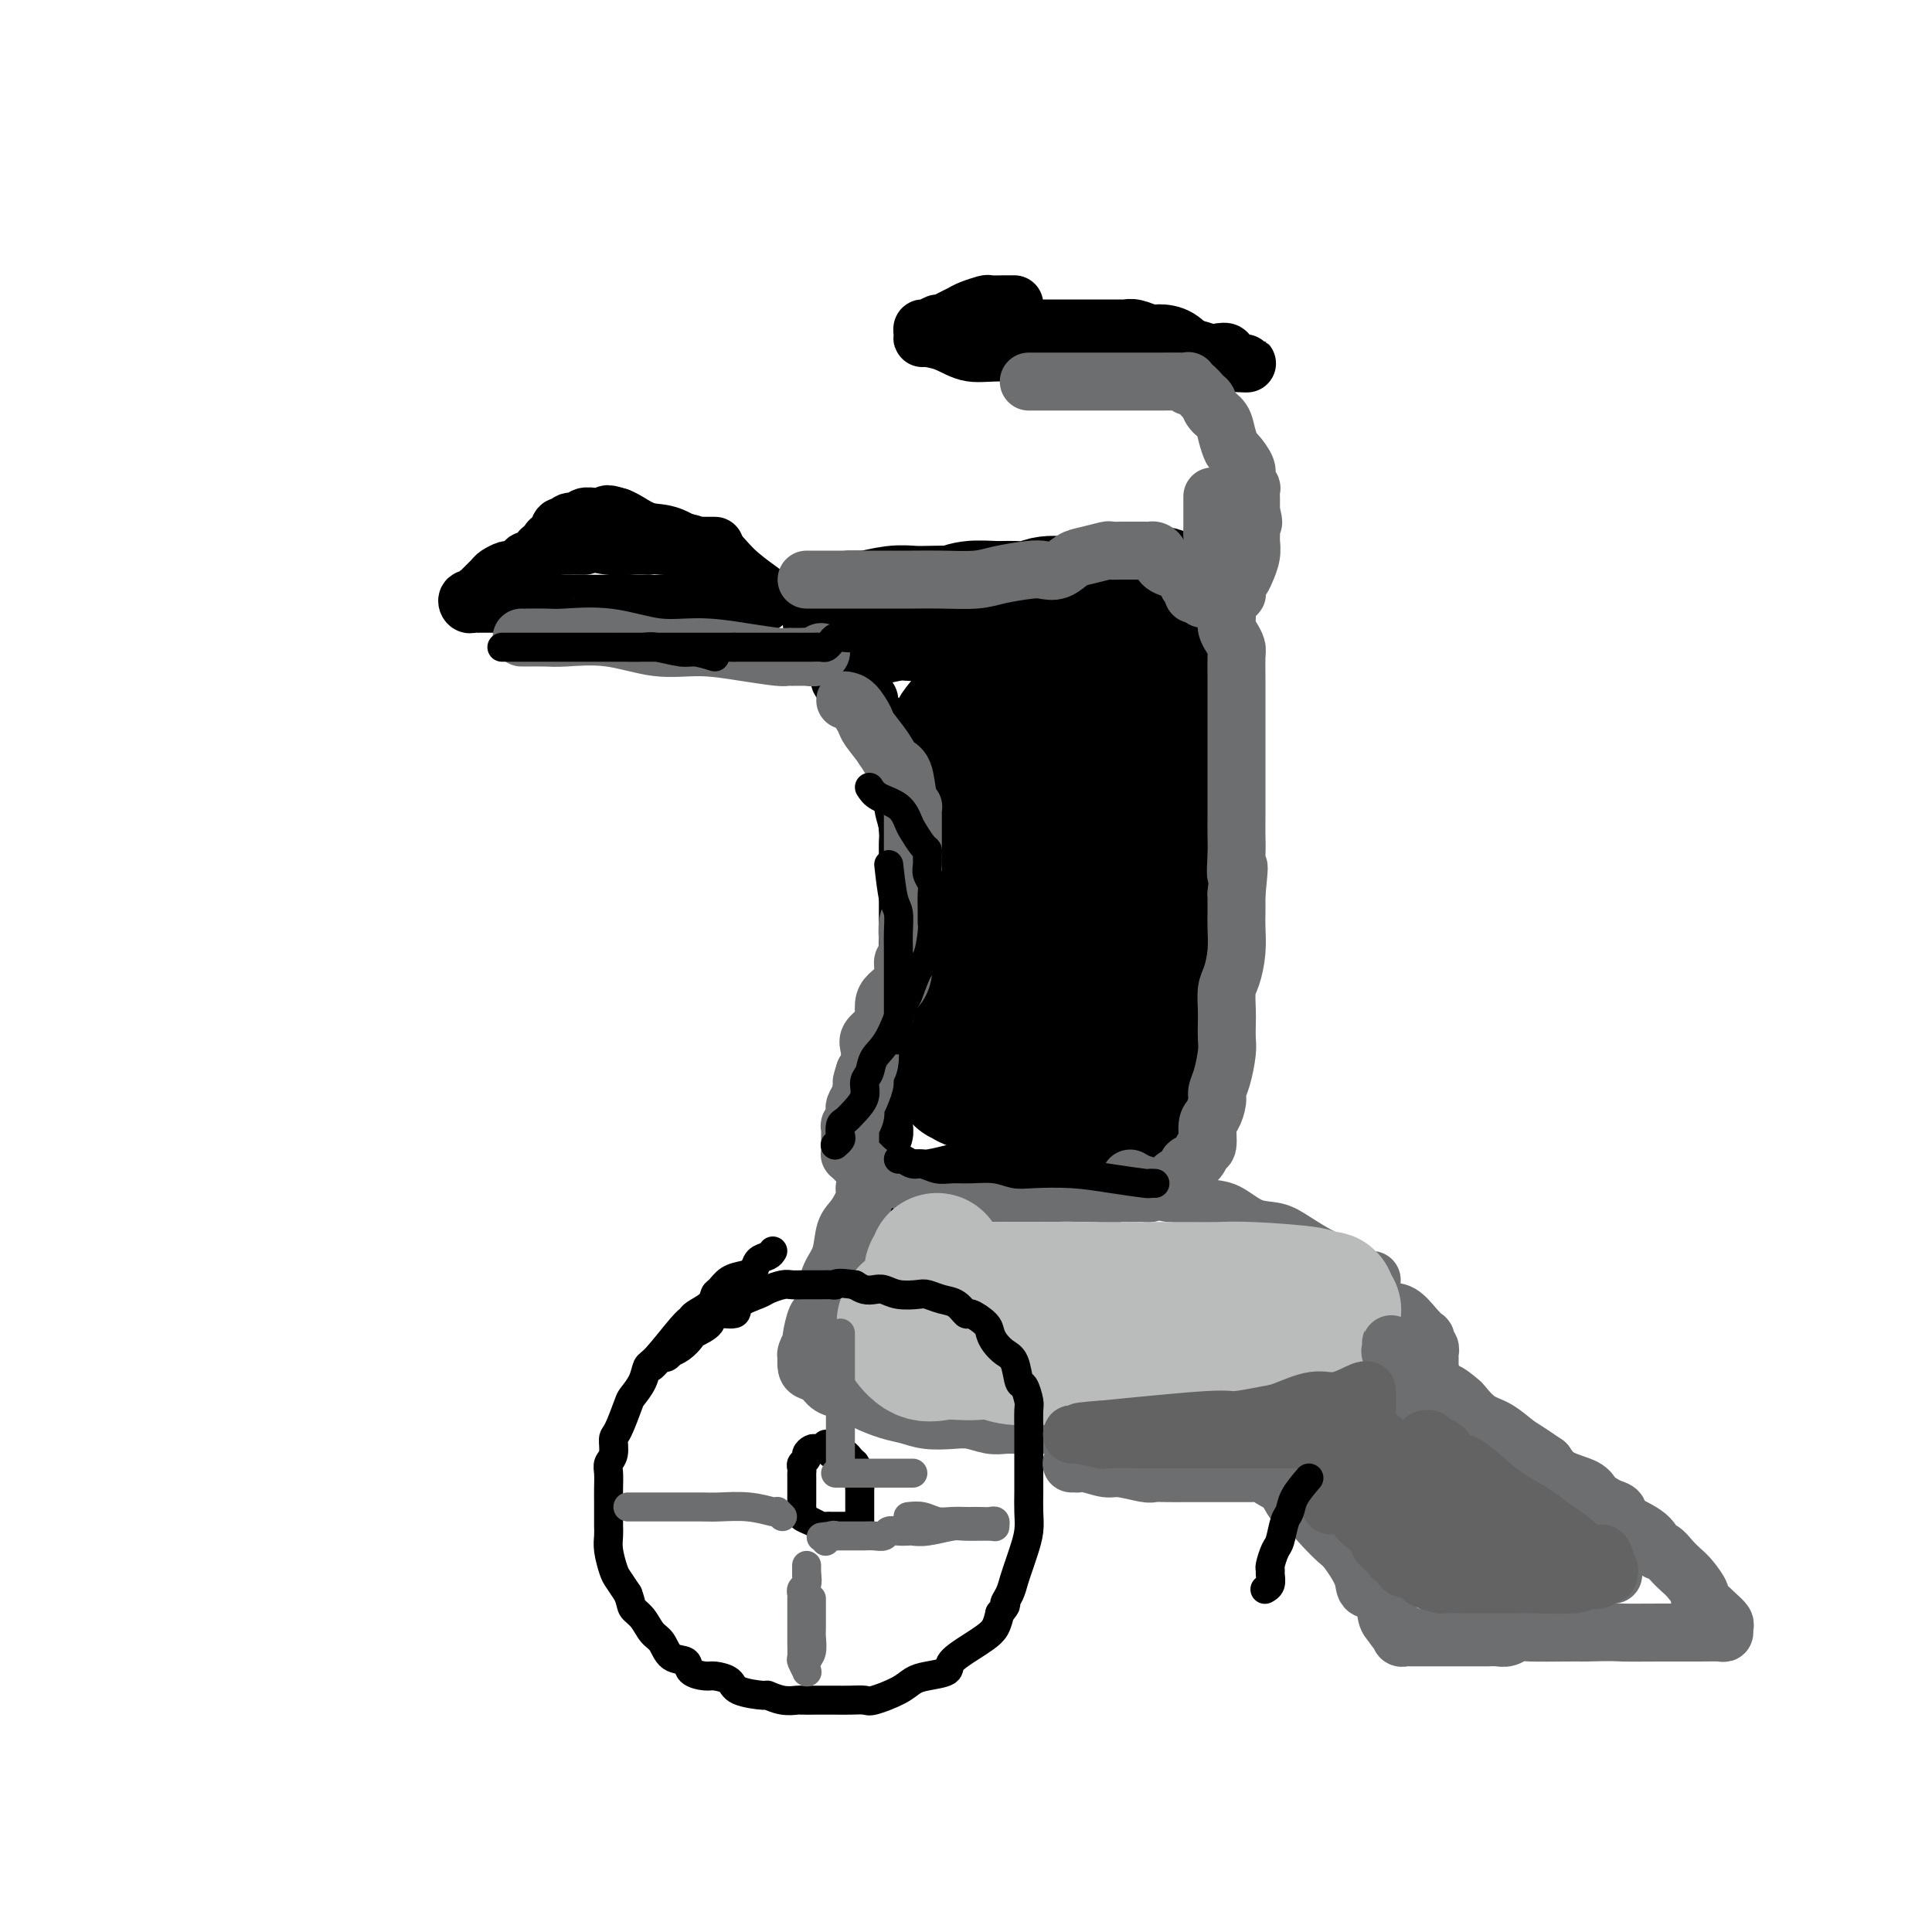 <svg viewBox='0 0 400 400' version='1.1' xmlns='http://www.w3.org/2000/svg' xmlns:xlink='http://www.w3.org/1999/xlink'><g fill='none' stroke='#000000' stroke-width='12' stroke-linecap='round' stroke-linejoin='round'><path d='M121,113c-1.527,-0.008 -3.054,-0.016 -4,0c-0.946,0.016 -1.309,0.055 -2,0c-0.691,-0.055 -1.708,-0.203 -2,0c-0.292,0.203 0.143,0.758 0,1c-0.143,0.242 -0.863,0.173 -1,0c-0.137,-0.173 0.310,-0.449 0,0c-0.310,0.449 -1.377,1.622 -2,2c-0.623,0.378 -0.801,-0.039 -1,0c-0.199,0.039 -0.420,0.534 -1,1c-0.580,0.466 -1.521,0.902 -2,1c-0.479,0.098 -0.496,-0.141 -1,0c-0.504,0.141 -1.495,0.664 -2,1c-0.505,0.336 -0.526,0.486 -1,1c-0.474,0.514 -1.402,1.390 -2,2c-0.598,0.610 -0.865,0.952 -1,1c-0.135,0.048 -0.139,-0.197 0,0c0.139,0.197 0.419,0.837 0,1c-0.419,0.163 -1.539,-0.153 -2,0c-0.461,0.153 -0.265,0.773 0,1c0.265,0.227 0.598,0.061 1,0c0.402,-0.061 0.873,-0.016 1,0c0.127,0.016 -0.090,0.004 0,0c0.090,-0.004 0.486,-0.001 2,0c1.514,0.001 4.147,0.000 6,0c1.853,-0.000 2.927,-0.000 4,0'/><path d='M111,125c2.524,0.155 1.833,0.041 2,0c0.167,-0.041 1.192,-0.011 2,0c0.808,0.011 1.398,0.003 2,0c0.602,-0.003 1.214,-0.001 2,0c0.786,0.001 1.744,0.000 3,0c1.256,-0.000 2.808,-0.000 4,0c1.192,0.000 2.024,0.000 4,0c1.976,-0.000 5.097,-0.000 7,0c1.903,0.000 2.587,0.000 4,0c1.413,-0.000 3.555,-0.000 5,0c1.445,0.000 2.195,0.001 3,0c0.805,-0.001 1.666,-0.003 3,0c1.334,0.003 3.142,0.011 4,0c0.858,-0.011 0.766,-0.042 1,0c0.234,0.042 0.794,0.158 1,0c0.206,-0.158 0.060,-0.590 0,-1c-0.060,-0.410 -0.033,-0.797 0,-1c0.033,-0.203 0.071,-0.223 -1,-1c-1.071,-0.777 -3.251,-2.312 -5,-4c-1.749,-1.688 -3.067,-3.531 -4,-4c-0.933,-0.469 -1.482,0.435 -3,0c-1.518,-0.435 -4.005,-2.209 -6,-3c-1.995,-0.791 -3.499,-0.597 -5,-1c-1.501,-0.403 -3.000,-1.401 -4,-2c-1.000,-0.599 -1.500,-0.800 -2,-1'/><path d='M128,107c-3.434,-1.082 -2.018,-0.286 -2,0c0.018,0.286 -1.361,0.061 -2,0c-0.639,-0.061 -0.538,0.040 -1,0c-0.462,-0.040 -1.486,-0.222 -2,0c-0.514,0.222 -0.518,0.848 -1,1c-0.482,0.152 -1.444,-0.169 -2,0c-0.556,0.169 -0.707,0.830 -1,1c-0.293,0.170 -0.726,-0.150 -1,0c-0.274,0.150 -0.387,0.772 0,1c0.387,0.228 1.274,0.064 2,0c0.726,-0.064 1.290,-0.027 2,0c0.710,0.027 1.566,0.046 2,0c0.434,-0.046 0.448,-0.156 2,0c1.552,0.156 4.643,0.578 6,1c1.357,0.422 0.981,0.844 2,1c1.019,0.156 3.434,0.044 5,0c1.566,-0.044 2.283,-0.022 3,0'/><path d='M140,112c4.421,0.536 3.474,0.876 3,1c-0.474,0.124 -0.476,0.033 0,0c0.476,-0.033 1.428,-0.009 2,0c0.572,0.009 0.762,0.002 1,0c0.238,-0.002 0.523,0.000 1,0c0.477,-0.000 1.145,-0.004 1,0c-0.145,0.004 -1.102,0.015 -2,0c-0.898,-0.015 -1.737,-0.057 -3,0c-1.263,0.057 -2.949,0.211 -6,0c-3.051,-0.211 -7.467,-0.789 -11,-1c-3.533,-0.211 -6.182,-0.057 -8,0c-1.818,0.057 -2.805,0.016 -3,0c-0.195,-0.016 0.403,-0.008 1,0'/><path d='M116,112c-4.594,-0.138 -1.080,0.015 1,0c2.080,-0.015 2.726,-0.200 4,0c1.274,0.200 3.177,0.786 5,1c1.823,0.214 3.568,0.058 5,0c1.432,-0.058 2.552,-0.016 3,0c0.448,0.016 0.224,0.008 0,0'/><path d='M210,63c-0.515,-0.006 -1.030,-0.013 -2,0c-0.970,0.013 -2.395,0.045 -3,0c-0.605,-0.045 -0.390,-0.166 -1,0c-0.610,0.166 -2.046,0.618 -3,1c-0.954,0.382 -1.425,0.695 -2,1c-0.575,0.305 -1.254,0.603 -2,1c-0.746,0.397 -1.559,0.894 -2,1c-0.441,0.106 -0.510,-0.178 -1,0c-0.490,0.178 -1.399,0.818 -2,1c-0.601,0.182 -0.892,-0.095 -1,0c-0.108,0.095 -0.032,0.563 0,1c0.032,0.437 0.019,0.843 0,1c-0.019,0.157 -0.043,0.065 0,0c0.043,-0.065 0.155,-0.105 1,0c0.845,0.105 2.424,0.353 4,1c1.576,0.647 3.149,1.694 5,2c1.851,0.306 3.980,-0.128 7,0c3.020,0.128 6.931,0.819 10,1c3.069,0.181 5.298,-0.148 8,0c2.702,0.148 5.879,0.772 8,1c2.121,0.228 3.186,0.061 4,0c0.814,-0.061 1.376,-0.016 2,0c0.624,0.016 1.311,0.004 2,0c0.689,-0.004 1.379,-0.001 2,0c0.621,0.001 1.172,0.000 2,0c0.828,-0.000 1.933,-0.000 3,0c1.067,0.000 2.095,0.000 3,0c0.905,-0.000 1.687,-0.000 2,0c0.313,0.000 0.156,0.000 0,0'/><path d='M254,75c8.198,0.374 2.192,0.310 0,0c-2.192,-0.310 -0.571,-0.865 0,-1c0.571,-0.135 0.093,0.150 0,0c-0.093,-0.150 0.200,-0.734 0,-1c-0.200,-0.266 -0.892,-0.214 -2,0c-1.108,0.214 -2.632,0.589 -4,0c-1.368,-0.589 -2.580,-2.144 -4,-3c-1.420,-0.856 -3.049,-1.014 -4,-1c-0.951,0.014 -1.224,0.200 -2,0c-0.776,-0.200 -2.053,-0.786 -3,-1c-0.947,-0.214 -1.563,-0.057 -2,0c-0.437,0.057 -0.696,0.015 -1,0c-0.304,-0.015 -0.653,-0.004 -1,0c-0.347,0.004 -0.694,0.001 -1,0c-0.306,-0.001 -0.573,-0.000 -2,0c-1.427,0.000 -4.014,0.000 -5,0c-0.986,-0.000 -0.372,-0.000 -1,0c-0.628,0.000 -2.497,0.000 -4,0c-1.503,-0.000 -2.641,-0.000 -4,0c-1.359,0.000 -2.939,0.000 -4,0c-1.061,-0.000 -1.604,-0.000 -2,0c-0.396,0.000 -0.645,0.000 -1,0c-0.355,-0.000 -0.816,-0.000 -1,0c-0.184,0.000 -0.092,0.000 0,0'/><path d='M206,68c-3.892,0.013 0.877,0.045 3,0c2.123,-0.045 1.598,-0.166 2,0c0.402,0.166 1.730,0.618 4,1c2.270,0.382 5.481,0.695 8,1c2.519,0.305 4.346,0.604 7,1c2.654,0.396 6.137,0.891 9,1c2.863,0.109 5.108,-0.167 7,0c1.892,0.167 3.433,0.776 4,1c0.567,0.224 0.162,0.064 0,0c-0.162,-0.064 -0.081,-0.032 0,0'/><path d='M172,134c-0.170,0.667 -0.339,1.334 0,2c0.339,0.666 1.187,1.330 2,2c0.813,0.670 1.590,1.345 2,2c0.410,0.655 0.453,1.289 1,2c0.547,0.711 1.597,1.499 2,2c0.403,0.501 0.158,0.714 0,1c-0.158,0.286 -0.231,0.644 0,1c0.231,0.356 0.765,0.711 1,1c0.235,0.289 0.172,0.511 0,1c-0.172,0.489 -0.452,1.245 0,2c0.452,0.755 1.638,1.509 2,2c0.362,0.491 -0.099,0.719 0,1c0.099,0.281 0.757,0.614 1,1c0.243,0.386 0.069,0.825 0,1c-0.069,0.175 -0.035,0.088 0,0'/><path d='M174,140c-0.172,0.333 -0.343,0.665 0,1c0.343,0.335 1.201,0.671 2,1c0.799,0.329 1.538,0.651 2,1c0.462,0.349 0.648,0.724 1,1c0.352,0.276 0.869,0.454 1,1c0.131,0.546 -0.124,1.460 0,2c0.124,0.540 0.629,0.708 1,1c0.371,0.292 0.610,0.710 1,1c0.390,0.290 0.932,0.451 1,1c0.068,0.549 -0.337,1.486 0,3c0.337,1.514 1.414,3.606 2,5c0.586,1.394 0.679,2.092 1,3c0.321,0.908 0.871,2.028 1,3c0.129,0.972 -0.162,1.796 0,3c0.162,1.204 0.775,2.790 1,4c0.225,1.210 0.060,2.046 0,3c-0.060,0.954 -0.016,2.026 0,3c0.016,0.974 0.004,1.848 0,3c-0.004,1.152 -0.001,2.581 0,4c0.001,1.419 0.000,2.828 0,4c-0.000,1.172 -0.000,2.109 0,3c0.000,0.891 0.000,1.738 0,3c-0.000,1.262 0.000,2.939 0,4c-0.000,1.061 -0.000,1.505 0,2c0.000,0.495 0.001,1.043 0,2c-0.001,0.957 -0.004,2.325 0,3c0.004,0.675 0.015,0.656 0,1c-0.015,0.344 -0.056,1.051 0,2c0.056,0.949 0.207,2.140 0,3c-0.207,0.860 -0.774,1.389 -1,2c-0.226,0.611 -0.113,1.306 0,2'/><path d='M187,215c-0.486,8.513 -1.699,4.294 -2,3c-0.301,-1.294 0.312,0.335 0,2c-0.312,1.665 -1.548,3.366 -2,4c-0.452,0.634 -0.120,0.200 0,1c0.120,0.800 0.028,2.834 0,4c-0.028,1.166 0.007,1.463 0,2c-0.007,0.537 -0.055,1.312 0,2c0.055,0.688 0.212,1.288 0,2c-0.212,0.712 -0.793,1.535 -1,2c-0.207,0.465 -0.042,0.573 0,1c0.042,0.427 -0.041,1.175 0,2c0.041,0.825 0.206,1.727 0,2c-0.206,0.273 -0.783,-0.085 -1,0c-0.217,0.085 -0.073,0.612 0,1c0.073,0.388 0.074,0.636 0,1c-0.074,0.364 -0.223,0.844 0,1c0.223,0.156 0.817,-0.014 1,0c0.183,0.014 -0.044,0.210 1,0c1.044,-0.210 3.360,-0.827 5,-1c1.640,-0.173 2.605,0.098 4,0c1.395,-0.098 3.222,-0.565 5,-1c1.778,-0.435 3.508,-0.839 5,-1c1.492,-0.161 2.746,-0.081 4,0'/><path d='M206,242c4.824,-0.382 4.385,-0.838 5,-1c0.615,-0.162 2.285,-0.029 3,0c0.715,0.029 0.477,-0.045 1,0c0.523,0.045 1.809,0.208 3,0c1.191,-0.208 2.287,-0.788 3,-1c0.713,-0.212 1.045,-0.056 1,0c-0.045,0.056 -0.465,0.011 0,0c0.465,-0.011 1.814,0.011 3,0c1.186,-0.011 2.209,-0.056 3,0c0.791,0.056 1.351,0.211 2,0c0.649,-0.211 1.389,-0.789 2,-1c0.611,-0.211 1.095,-0.057 2,0c0.905,0.057 2.233,0.016 3,0c0.767,-0.016 0.975,-0.008 1,0c0.025,0.008 -0.133,0.014 0,0c0.133,-0.014 0.557,-0.048 1,0c0.443,0.048 0.906,0.179 1,0c0.094,-0.179 -0.181,-0.669 0,-1c0.181,-0.331 0.818,-0.502 1,-1c0.182,-0.498 -0.091,-1.321 0,-2c0.091,-0.679 0.546,-1.213 1,-2c0.454,-0.787 0.906,-1.827 1,-2c0.094,-0.173 -0.171,0.521 0,0c0.171,-0.521 0.777,-2.256 1,-3c0.223,-0.744 0.064,-0.498 0,-1c-0.064,-0.502 -0.032,-1.751 0,-3'/><path d='M244,224c0.166,-2.502 -1.420,-1.258 -2,-1c-0.580,0.258 -0.155,-0.469 0,-1c0.155,-0.531 0.042,-0.867 0,-2c-0.042,-1.133 -0.011,-3.062 0,-4c0.011,-0.938 0.003,-0.884 0,-1c-0.003,-0.116 -0.001,-0.401 0,-1c0.001,-0.599 0.001,-1.513 0,-2c-0.001,-0.487 -0.001,-0.549 0,-1c0.001,-0.451 0.004,-1.292 0,-2c-0.004,-0.708 -0.015,-1.284 0,-2c0.015,-0.716 0.057,-1.572 0,-2c-0.057,-0.428 -0.211,-0.429 0,-1c0.211,-0.571 0.788,-1.711 1,-2c0.212,-0.289 0.060,0.274 0,0c-0.060,-0.274 -0.026,-1.387 0,-2c0.026,-0.613 0.046,-0.728 0,-1c-0.046,-0.272 -0.157,-0.702 0,-1c0.157,-0.298 0.582,-0.466 1,-1c0.418,-0.534 0.830,-1.435 1,-2c0.170,-0.565 0.098,-0.796 0,-1c-0.098,-0.204 -0.222,-0.382 0,-1c0.222,-0.618 0.791,-1.677 1,-2c0.209,-0.323 0.060,0.092 0,0c-0.060,-0.092 -0.030,-0.689 0,-1c0.030,-0.311 0.061,-0.336 0,-1c-0.061,-0.664 -0.212,-1.968 0,-3c0.212,-1.032 0.789,-1.792 1,-2c0.211,-0.208 0.057,0.136 0,0c-0.057,-0.136 -0.016,-0.753 0,-1c0.016,-0.247 0.008,-0.123 0,0'/></g>
<g fill='none' stroke='#000000' stroke-width='28' stroke-linecap='round' stroke-linejoin='round'><path d='M176,128c0.733,-0.002 1.466,-0.004 2,0c0.534,0.004 0.869,0.015 1,0c0.131,-0.015 0.056,-0.057 0,0c-0.056,0.057 -0.095,0.211 1,0c1.095,-0.211 3.325,-0.788 5,-1c1.675,-0.212 2.796,-0.061 4,0c1.204,0.061 2.492,0.030 4,0c1.508,-0.030 3.235,-0.061 4,0c0.765,0.061 0.568,0.214 1,0c0.432,-0.214 1.492,-0.793 3,-1c1.508,-0.207 3.464,-0.041 5,0c1.536,0.041 2.653,-0.044 4,0c1.347,0.044 2.923,0.218 4,0c1.077,-0.218 1.656,-0.829 3,-1c1.344,-0.171 3.453,0.098 5,0c1.547,-0.098 2.533,-0.562 4,-1c1.467,-0.438 3.415,-0.850 5,-1c1.585,-0.150 2.807,-0.038 4,0c1.193,0.038 2.358,0.003 3,0c0.642,-0.003 0.760,0.027 1,0c0.240,-0.027 0.600,-0.112 1,0c0.400,0.112 0.839,0.422 1,1c0.161,0.578 0.043,1.425 0,2c-0.043,0.575 -0.012,0.879 0,2c0.012,1.121 0.006,3.061 0,5'/><path d='M241,133c0.000,2.330 0.000,3.655 0,5c-0.000,1.345 -0.000,2.710 0,4c0.000,1.290 0.000,2.505 0,4c0.000,1.495 0.000,3.271 0,5c0.000,1.729 -0.000,3.412 0,5c0.000,1.588 0.000,3.082 0,5c0.000,1.918 -0.000,4.261 0,6c0.000,1.739 0.000,2.876 0,4c-0.000,1.124 -0.000,2.237 0,3c0.000,0.763 0.000,1.176 0,3c-0.000,1.824 -0.000,5.060 0,6c0.000,0.940 0.000,-0.416 0,0c-0.000,0.416 -0.000,2.604 0,4c0.000,1.396 0.000,1.999 0,3c-0.000,1.001 -0.000,2.400 0,3c0.000,0.600 0.000,0.403 0,1c-0.000,0.597 -0.000,1.989 0,3c0.000,1.011 0.000,1.641 0,2c-0.000,0.359 -0.000,0.449 0,1c0.000,0.551 0.000,1.565 0,2c-0.000,0.435 -0.000,0.291 0,1c0.000,0.709 0.000,2.270 0,3c-0.000,0.730 -0.000,0.629 0,1c0.000,0.371 0.000,1.212 0,2c-0.000,0.788 -0.000,1.521 0,2c0.000,0.479 0.001,0.703 0,1c-0.001,0.297 -0.003,0.668 0,1c0.003,0.332 0.011,0.625 0,1c-0.011,0.375 -0.041,0.832 0,1c0.041,0.168 0.155,0.048 0,0c-0.155,-0.048 -0.577,-0.024 -1,0'/><path d='M240,215c-0.305,12.716 -0.567,3.505 -1,0c-0.433,-3.505 -1.036,-1.303 -1,0c0.036,1.303 0.710,1.709 0,0c-0.710,-1.709 -2.805,-5.532 -4,-7c-1.195,-1.468 -1.489,-0.581 -2,-2c-0.511,-1.419 -1.240,-5.144 -2,-8c-0.760,-2.856 -1.552,-4.842 -2,-7c-0.448,-2.158 -0.553,-4.487 -1,-7c-0.447,-2.513 -1.237,-5.210 -2,-8c-0.763,-2.790 -1.498,-5.673 -2,-8c-0.502,-2.327 -0.771,-4.096 -1,-6c-0.229,-1.904 -0.418,-3.941 -1,-6c-0.582,-2.059 -1.556,-4.139 -2,-6c-0.444,-1.861 -0.357,-3.503 -1,-5c-0.643,-1.497 -2.016,-2.849 -3,-4c-0.984,-1.151 -1.580,-2.103 -2,-3c-0.420,-0.897 -0.663,-1.741 -1,-2c-0.337,-0.259 -0.768,0.065 -1,0c-0.232,-0.065 -0.266,-0.520 -1,0c-0.734,0.520 -2.168,2.015 -3,3c-0.832,0.985 -1.063,1.460 -2,3c-0.937,1.540 -2.580,4.145 -4,6c-1.420,1.855 -2.618,2.961 -3,4c-0.382,1.039 0.051,2.010 0,3c-0.051,0.990 -0.586,1.997 -1,4c-0.414,2.003 -0.707,5.001 -1,8'/><path d='M196,167c-0.309,3.286 -0.083,4.000 0,5c0.083,1.000 0.022,2.287 0,4c-0.022,1.713 -0.006,3.851 0,5c0.006,1.149 0.002,1.307 0,2c-0.002,0.693 -0.000,1.920 0,3c0.000,1.080 -0.001,2.013 0,3c0.001,0.987 0.005,2.028 0,3c-0.005,0.972 -0.018,1.874 0,3c0.018,1.126 0.067,2.476 0,3c-0.067,0.524 -0.252,0.220 0,1c0.252,0.780 0.939,2.642 1,4c0.061,1.358 -0.505,2.210 0,3c0.505,0.790 2.083,1.518 3,2c0.917,0.482 1.175,0.717 1,1c-0.175,0.283 -0.783,0.612 0,1c0.783,0.388 2.955,0.833 4,1c1.045,0.167 0.961,0.054 1,0c0.039,-0.054 0.199,-0.050 0,0c-0.199,0.050 -0.758,0.145 0,0c0.758,-0.145 2.832,-0.531 4,-1c1.168,-0.469 1.431,-1.022 2,-2c0.569,-0.978 1.444,-2.379 2,-4c0.556,-1.621 0.792,-3.460 1,-6c0.208,-2.540 0.389,-5.781 1,-9c0.611,-3.219 1.653,-6.418 2,-9c0.347,-2.582 0.000,-4.548 0,-7c-0.000,-2.452 0.346,-5.391 0,-7c-0.346,-1.609 -1.385,-1.888 -2,-2c-0.615,-0.112 -0.808,-0.056 -1,0'/><path d='M215,164c-0.734,-0.036 -1.070,0.874 -1,2c0.070,1.126 0.547,2.468 0,4c-0.547,1.532 -2.119,3.254 -3,5c-0.881,1.746 -1.073,3.514 -1,5c0.073,1.486 0.409,2.688 0,4c-0.409,1.312 -1.563,2.732 -2,4c-0.437,1.268 -0.155,2.382 0,3c0.155,0.618 0.185,0.740 0,2c-0.185,1.260 -0.583,3.656 -1,5c-0.417,1.344 -0.853,1.634 -1,2c-0.147,0.366 -0.005,0.808 0,2c0.005,1.192 -0.127,3.134 -1,4c-0.873,0.866 -2.487,0.657 -3,1c-0.513,0.343 0.074,1.237 0,2c-0.074,0.763 -0.808,1.395 -1,2c-0.192,0.605 0.159,1.181 0,2c-0.159,0.819 -0.827,1.879 -1,2c-0.173,0.121 0.150,-0.698 0,0c-0.150,0.698 -0.773,2.913 -1,4c-0.227,1.087 -0.057,1.047 0,1c0.057,-0.047 0.001,-0.099 0,0c-0.001,0.099 0.054,0.351 0,1c-0.054,0.649 -0.216,1.694 0,2c0.216,0.306 0.811,-0.128 1,0c0.189,0.128 -0.029,0.819 1,1c1.029,0.181 3.305,-0.148 5,0c1.695,0.148 2.808,0.772 4,1c1.192,0.228 2.464,0.061 4,0c1.536,-0.061 3.337,-0.016 5,0c1.663,0.016 3.190,0.005 5,0c1.810,-0.005 3.905,-0.002 6,0'/><path d='M230,225c5.657,0.144 4.300,-0.498 4,-1c-0.300,-0.502 0.458,-0.866 1,-1c0.542,-0.134 0.869,-0.038 1,0c0.131,0.038 0.065,0.019 0,0'/></g>
<g fill='none' stroke='#6D6E70' stroke-width='12' stroke-linecap='round' stroke-linejoin='round'><path d='M175,145c0.628,0.117 1.256,0.234 2,1c0.744,0.766 1.604,2.180 2,3c0.396,0.820 0.330,1.046 1,2c0.670,0.954 2.078,2.638 3,4c0.922,1.362 1.357,2.403 2,3c0.643,0.597 1.493,0.750 2,2c0.507,1.250 0.672,3.599 1,5c0.328,1.401 0.820,1.856 1,2c0.180,0.144 0.048,-0.024 0,0c-0.048,0.024 -0.013,0.239 0,1c0.013,0.761 0.004,2.067 0,3c-0.004,0.933 -0.001,1.494 0,2c0.001,0.506 0.001,0.958 0,2c-0.001,1.042 -0.004,2.676 0,4c0.004,1.324 0.015,2.339 0,3c-0.015,0.661 -0.055,0.969 0,2c0.055,1.031 0.207,2.787 0,4c-0.207,1.213 -0.773,1.885 -1,3c-0.227,1.115 -0.115,2.672 0,4c0.115,1.328 0.235,2.425 0,3c-0.235,0.575 -0.823,0.628 -1,1c-0.177,0.372 0.058,1.062 0,2c-0.058,0.938 -0.410,2.124 -1,3c-0.590,0.876 -1.420,1.442 -2,2c-0.580,0.558 -0.912,1.107 -1,2c-0.088,0.893 0.068,2.130 0,3c-0.068,0.870 -0.361,1.374 -1,2c-0.639,0.626 -1.625,1.374 -2,2c-0.375,0.626 -0.139,1.130 0,2c0.139,0.870 0.183,2.106 0,3c-0.183,0.894 -0.591,1.447 -1,2'/><path d='M179,222c-1.348,4.012 -0.216,2.043 0,2c0.216,-0.043 -0.482,1.839 -1,3c-0.518,1.161 -0.857,1.602 -1,2c-0.143,0.398 -0.091,0.753 0,1c0.091,0.247 0.221,0.384 0,1c-0.221,0.616 -0.791,1.709 -1,2c-0.209,0.291 -0.056,-0.219 0,0c0.056,0.219 0.014,1.168 0,2c-0.014,0.832 -0.001,1.546 0,2c0.001,0.454 -0.010,0.647 0,1c0.010,0.353 0.043,0.867 0,1c-0.043,0.133 -0.160,-0.114 0,0c0.160,0.114 0.598,0.590 1,1c0.402,0.410 0.768,0.754 1,1c0.232,0.246 0.331,0.396 1,1c0.669,0.604 1.908,1.663 3,2c1.092,0.337 2.038,-0.050 3,0c0.962,0.050 1.941,0.535 3,1c1.059,0.465 2.198,0.909 4,1c1.802,0.091 4.269,-0.172 6,0c1.731,0.172 2.728,0.778 4,1c1.272,0.222 2.820,0.059 4,0c1.180,-0.059 1.991,-0.016 3,0c1.009,0.016 2.215,0.004 3,0c0.785,-0.004 1.151,-0.001 2,0c0.849,0.001 2.183,0.000 3,0c0.817,-0.000 1.116,-0.000 2,0c0.884,0.000 2.353,0.000 3,0c0.647,-0.000 0.470,-0.000 1,0c0.530,0.000 1.765,0.000 3,0'/><path d='M226,247c7.556,0.464 4.444,0.125 4,0c-0.444,-0.125 1.778,-0.037 3,0c1.222,0.037 1.444,0.024 2,0c0.556,-0.024 1.444,-0.057 2,0c0.556,0.057 0.778,0.205 1,0c0.222,-0.205 0.444,-0.762 1,-1c0.556,-0.238 1.446,-0.158 2,0c0.554,0.158 0.774,0.393 1,0c0.226,-0.393 0.460,-1.413 1,-2c0.540,-0.587 1.387,-0.739 2,-1c0.613,-0.261 0.991,-0.630 1,-1c0.009,-0.370 -0.352,-0.740 0,-1c0.352,-0.260 1.418,-0.411 2,-1c0.582,-0.589 0.682,-1.618 1,-2c0.318,-0.382 0.855,-0.118 1,-1c0.145,-0.882 -0.102,-2.909 0,-4c0.102,-1.091 0.553,-1.247 1,-2c0.447,-0.753 0.890,-2.102 1,-3c0.110,-0.898 -0.114,-1.346 0,-2c0.114,-0.654 0.567,-1.514 1,-3c0.433,-1.486 0.847,-3.599 1,-5c0.153,-1.401 0.044,-2.092 0,-3c-0.044,-0.908 -0.022,-2.033 0,-3c0.022,-0.967 0.044,-1.774 0,-3c-0.044,-1.226 -0.155,-2.869 0,-4c0.155,-1.131 0.578,-1.751 1,-3c0.422,-1.249 0.845,-3.129 1,-5c0.155,-1.871 0.042,-3.735 0,-5c-0.042,-1.265 -0.012,-1.933 0,-3c0.012,-1.067 0.006,-2.534 0,-4'/><path d='M256,185c0.928,-8.756 0.249,-4.647 0,-4c-0.249,0.647 -0.067,-2.168 0,-4c0.067,-1.832 0.018,-2.683 0,-4c-0.018,-1.317 -0.005,-3.102 0,-4c0.005,-0.898 0.001,-0.911 0,-2c-0.001,-1.089 -0.000,-3.254 0,-5c0.000,-1.746 0.000,-3.072 0,-4c-0.000,-0.928 -0.000,-1.456 0,-2c0.000,-0.544 0.000,-1.103 0,-2c-0.000,-0.897 -0.000,-2.131 0,-3c0.000,-0.869 0.000,-1.371 0,-2c-0.000,-0.629 -0.000,-1.383 0,-2c0.000,-0.617 0.001,-1.096 0,-2c-0.001,-0.904 -0.003,-2.234 0,-3c0.003,-0.766 0.011,-0.967 0,-2c-0.011,-1.033 -0.041,-2.896 0,-4c0.041,-1.104 0.155,-1.448 0,-2c-0.155,-0.552 -0.577,-1.311 -1,-2c-0.423,-0.689 -0.845,-1.309 -1,-2c-0.155,-0.691 -0.041,-1.453 0,-2c0.041,-0.547 0.011,-0.878 0,-1c-0.011,-0.122 -0.003,-0.035 0,0c0.003,0.035 0.002,0.017 0,0'/><path d='M213,79c0.459,0.000 0.917,0.000 1,0c0.083,-0.000 -0.211,-0.000 0,0c0.211,0.000 0.926,0.000 2,0c1.074,-0.000 2.508,-0.000 5,0c2.492,0.000 6.041,0.000 8,0c1.959,-0.000 2.329,-0.001 4,0c1.671,0.001 4.643,0.005 7,0c2.357,-0.005 4.098,-0.017 5,0c0.902,0.017 0.966,0.064 1,0c0.034,-0.064 0.037,-0.239 0,0c-0.037,0.239 -0.113,0.893 0,1c0.113,0.107 0.415,-0.334 1,0c0.585,0.334 1.452,1.443 2,2c0.548,0.557 0.777,0.563 1,1c0.223,0.437 0.440,1.305 1,2c0.560,0.695 1.464,1.215 2,2c0.536,0.785 0.703,1.834 1,3c0.297,1.166 0.724,2.450 1,3c0.276,0.550 0.400,0.366 1,1c0.600,0.634 1.678,2.084 2,3c0.322,0.916 -0.110,1.296 0,2c0.110,0.704 0.761,1.733 1,2c0.239,0.267 0.064,-0.227 0,0c-0.064,0.227 -0.017,1.177 0,2c0.017,0.823 0.005,1.521 0,2c-0.005,0.479 -0.002,0.740 0,1'/><path d='M259,106c0.927,3.294 0.244,2.029 0,2c-0.244,-0.029 -0.051,1.178 0,2c0.051,0.822 -0.042,1.260 0,2c0.042,0.740 0.218,1.781 0,3c-0.218,1.219 -0.829,2.617 -1,3c-0.171,0.383 0.097,-0.247 0,0c-0.097,0.247 -0.561,1.372 -1,2c-0.439,0.628 -0.853,0.761 -1,1c-0.147,0.239 -0.025,0.586 0,1c0.025,0.414 -0.045,0.894 0,1c0.045,0.106 0.204,-0.164 0,0c-0.204,0.164 -0.773,0.761 -1,1c-0.227,0.239 -0.114,0.119 0,0'/><path d='M108,132c0.036,0.004 0.071,0.009 1,0c0.929,-0.009 2.751,-0.031 4,0c1.249,0.031 1.924,0.116 4,0c2.076,-0.116 5.554,-0.434 9,0c3.446,0.434 6.859,1.619 10,2c3.141,0.381 6.008,-0.041 9,0c2.992,0.041 6.107,0.547 9,1c2.893,0.453 5.563,0.853 7,1c1.437,0.147 1.642,0.039 2,0c0.358,-0.039 0.868,-0.011 1,0c0.132,0.011 -0.116,0.004 0,0c0.116,-0.004 0.595,-0.005 1,0c0.405,0.005 0.736,0.015 1,0c0.264,-0.015 0.463,-0.056 1,0c0.537,0.056 1.414,0.207 2,0c0.586,-0.207 0.882,-0.774 1,-1c0.118,-0.226 0.059,-0.113 0,0'/><path d='M167,120c0.742,-0.000 1.483,-0.000 2,0c0.517,0.000 0.808,0.000 1,0c0.192,-0.000 0.285,-0.000 2,0c1.715,0.000 5.053,0.001 7,0c1.947,-0.001 2.503,-0.003 4,0c1.497,0.003 3.934,0.011 6,0c2.066,-0.011 3.760,-0.042 6,0c2.240,0.042 5.026,0.157 7,0c1.974,-0.157 3.137,-0.585 5,-1c1.863,-0.415 4.426,-0.818 6,-1c1.574,-0.182 2.160,-0.144 3,0c0.840,0.144 1.936,0.392 3,0c1.064,-0.392 2.096,-1.426 3,-2c0.904,-0.574 1.680,-0.690 3,-1c1.320,-0.310 3.183,-0.815 4,-1c0.817,-0.185 0.586,-0.050 1,0c0.414,0.050 1.473,0.013 2,0c0.527,-0.013 0.522,-0.003 1,0c0.478,0.003 1.437,0.000 2,0c0.563,-0.000 0.729,0.002 1,0c0.271,-0.002 0.648,-0.008 1,0c0.352,0.008 0.679,0.030 1,0c0.321,-0.030 0.635,-0.114 1,0c0.365,0.114 0.781,0.425 1,1c0.219,0.575 0.241,1.414 1,2c0.759,0.586 2.255,0.920 3,1c0.745,0.080 0.739,-0.094 1,0c0.261,0.094 0.789,0.455 1,1c0.211,0.545 0.106,1.272 0,2'/><path d='M246,121c1.421,1.530 0.973,1.857 1,2c0.027,0.143 0.529,0.104 1,0c0.471,-0.104 0.910,-0.273 1,0c0.090,0.273 -0.168,0.988 0,1c0.168,0.012 0.763,-0.679 1,-2c0.237,-1.321 0.116,-3.273 0,-4c-0.116,-0.727 -0.227,-0.230 0,-1c0.227,-0.770 0.793,-2.807 1,-4c0.207,-1.193 0.055,-1.543 0,-2c-0.055,-0.457 -0.015,-1.023 0,-2c0.015,-0.977 0.004,-2.365 0,-3c-0.004,-0.635 -0.001,-0.517 0,-1c0.001,-0.483 0.000,-1.567 0,-2c-0.000,-0.433 -0.000,-0.217 0,0'/><path d='M234,244c0.573,0.341 1.145,0.682 2,1c0.855,0.318 1.992,0.614 3,1c1.008,0.386 1.885,0.861 3,1c1.115,0.139 2.467,-0.057 3,0c0.533,0.057 0.246,0.368 1,1c0.754,0.632 2.549,1.586 4,2c1.451,0.414 2.558,0.289 4,1c1.442,0.711 3.218,2.259 5,3c1.782,0.741 3.568,0.674 5,1c1.432,0.326 2.509,1.044 4,2c1.491,0.956 3.394,2.151 5,3c1.606,0.849 2.914,1.352 4,2c1.086,0.648 1.951,1.442 3,2c1.049,0.558 2.282,0.881 3,1c0.718,0.119 0.919,0.034 1,0c0.081,-0.034 0.040,-0.017 0,0'/><path d='M180,246c-0.468,-0.120 -0.936,-0.241 -1,0c-0.064,0.241 0.277,0.843 0,2c-0.277,1.157 -1.173,2.867 -2,4c-0.827,1.133 -1.583,1.688 -2,3c-0.417,1.312 -0.493,3.381 -1,5c-0.507,1.619 -1.446,2.788 -2,4c-0.554,1.212 -0.722,2.467 -1,4c-0.278,1.533 -0.667,3.345 -1,4c-0.333,0.655 -0.611,0.151 -1,1c-0.389,0.849 -0.889,3.049 -1,4c-0.111,0.951 0.166,0.654 0,1c-0.166,0.346 -0.774,1.336 -1,2c-0.226,0.664 -0.068,1.003 0,1c0.068,-0.003 0.048,-0.348 0,0c-0.048,0.348 -0.124,1.388 0,2c0.124,0.612 0.447,0.797 1,1c0.553,0.203 1.337,0.425 2,1c0.663,0.575 1.205,1.502 2,2c0.795,0.498 1.842,0.568 3,1c1.158,0.432 2.427,1.226 4,2c1.573,0.774 3.449,1.527 5,2c1.551,0.473 2.778,0.666 4,1c1.222,0.334 2.438,0.807 4,1c1.562,0.193 3.470,0.104 5,0c1.530,-0.104 2.683,-0.224 4,0c1.317,0.224 2.799,0.791 4,1c1.201,0.209 2.123,0.059 3,0c0.877,-0.059 1.709,-0.026 3,0c1.291,0.026 3.040,0.045 5,0c1.960,-0.045 4.131,-0.156 6,0c1.869,0.156 3.434,0.578 5,1'/><path d='M227,296c6.286,0.326 4.502,0.140 5,0c0.498,-0.140 3.277,-0.233 5,0c1.723,0.233 2.388,0.792 4,1c1.612,0.208 4.169,0.063 6,0c1.831,-0.063 2.937,-0.045 4,0c1.063,0.045 2.085,0.117 3,0c0.915,-0.117 1.724,-0.424 3,0c1.276,0.424 3.017,1.578 4,2c0.983,0.422 1.206,0.112 2,0c0.794,-0.112 2.158,-0.026 3,0c0.842,0.026 1.160,-0.007 2,0c0.840,0.007 2.200,0.054 3,0c0.800,-0.054 1.041,-0.210 1,0c-0.041,0.210 -0.363,0.785 0,1c0.363,0.215 1.411,0.070 2,0c0.589,-0.070 0.718,-0.064 1,0c0.282,0.064 0.718,0.185 1,0c0.282,-0.185 0.412,-0.678 1,-1c0.588,-0.322 1.636,-0.474 3,-1c1.364,-0.526 3.046,-1.426 4,-2c0.954,-0.574 1.181,-0.822 2,-1c0.819,-0.178 2.231,-0.285 3,-1c0.769,-0.715 0.897,-2.037 1,-3c0.103,-0.963 0.182,-1.567 1,-2c0.818,-0.433 2.377,-0.695 3,-1c0.623,-0.305 0.312,-0.652 0,-1'/><path d='M294,287c1.016,-1.261 1.057,-0.915 1,-1c-0.057,-0.085 -0.211,-0.601 0,-1c0.211,-0.399 0.789,-0.680 1,-1c0.211,-0.320 0.057,-0.678 0,-1c-0.057,-0.322 -0.015,-0.607 0,-1c0.015,-0.393 0.005,-0.893 0,-1c-0.005,-0.107 -0.005,0.179 0,0c0.005,-0.179 0.015,-0.823 0,-1c-0.015,-0.177 -0.055,0.111 0,0c0.055,-0.111 0.206,-0.623 0,-1c-0.206,-0.377 -0.768,-0.620 -1,-1c-0.232,-0.380 -0.133,-0.898 0,-1c0.133,-0.102 0.301,0.211 0,0c-0.301,-0.211 -1.071,-0.946 -2,-2c-0.929,-1.054 -2.017,-2.428 -3,-3c-0.983,-0.572 -1.860,-0.342 -3,-1c-1.140,-0.658 -2.543,-2.203 -4,-3c-1.457,-0.797 -2.968,-0.845 -4,-1c-1.032,-0.155 -1.585,-0.418 -3,-1c-1.415,-0.582 -3.691,-1.483 -5,-2c-1.309,-0.517 -1.651,-0.650 -2,-1c-0.349,-0.350 -0.707,-0.917 -1,-1c-0.293,-0.083 -0.522,0.318 -1,0c-0.478,-0.318 -1.206,-1.355 -2,-2c-0.794,-0.645 -1.656,-0.899 -2,-1c-0.344,-0.101 -0.172,-0.051 0,0'/></g>
<g fill='none' stroke='#BABBBB' stroke-width='28' stroke-linecap='round' stroke-linejoin='round'><path d='M194,261c0.113,0.339 0.226,0.678 0,1c-0.226,0.322 -0.793,0.626 -1,1c-0.207,0.374 -0.056,0.817 0,1c0.056,0.183 0.015,0.104 0,0c-0.015,-0.104 -0.004,-0.234 0,0c0.004,0.234 0.001,0.833 0,1c-0.001,0.167 0.000,-0.099 1,0c1.000,0.099 2.998,0.562 4,1c1.002,0.438 1.008,0.849 3,1c1.992,0.151 5.972,0.040 9,0c3.028,-0.040 5.106,-0.011 7,0c1.894,0.011 3.603,0.003 6,0c2.397,-0.003 5.480,-0.001 8,0c2.520,0.001 4.476,-0.001 6,0c1.524,0.001 2.617,0.003 4,0c1.383,-0.003 3.055,-0.011 5,0c1.945,0.011 4.164,0.042 6,0c1.836,-0.042 3.291,-0.156 7,0c3.709,0.156 9.673,0.581 12,1c2.327,0.419 1.016,0.833 1,1c-0.016,0.167 1.264,0.086 2,0c0.736,-0.086 0.929,-0.177 1,0c0.071,0.177 0.020,0.622 0,1c-0.020,0.378 -0.010,0.689 0,1'/><path d='M275,271c2.397,0.558 0.388,-0.047 -1,0c-1.388,0.047 -2.155,0.745 -3,1c-0.845,0.255 -1.768,0.069 -3,0c-1.232,-0.069 -2.773,-0.019 -4,0c-1.227,0.019 -2.140,0.006 -3,0c-0.860,-0.006 -1.666,-0.005 -3,0c-1.334,0.005 -3.194,0.012 -4,0c-0.806,-0.012 -0.557,-0.045 -1,0c-0.443,0.045 -1.579,0.166 -3,0c-1.421,-0.166 -3.126,-0.619 -4,-1c-0.874,-0.381 -0.918,-0.690 -2,-1c-1.082,-0.310 -3.203,-0.623 -5,-1c-1.797,-0.377 -3.269,-0.819 -5,-1c-1.731,-0.181 -3.720,-0.101 -5,0c-1.280,0.101 -1.850,0.223 -3,0c-1.150,-0.223 -2.879,-0.792 -4,-1c-1.121,-0.208 -1.635,-0.056 -3,0c-1.365,0.056 -3.583,0.015 -5,0c-1.417,-0.015 -2.033,-0.005 -3,0c-0.967,0.005 -2.284,0.006 -3,0c-0.716,-0.006 -0.832,-0.018 -2,0c-1.168,0.018 -3.388,0.065 -5,0c-1.612,-0.065 -2.617,-0.244 -3,0c-0.383,0.244 -0.144,0.910 -1,1c-0.856,0.090 -2.808,-0.396 -4,0c-1.192,0.396 -1.626,1.675 -2,2c-0.374,0.325 -0.689,-0.302 -1,0c-0.311,0.302 -0.620,1.535 -1,2c-0.380,0.465 -0.833,0.164 -1,0c-0.167,-0.164 -0.048,-0.190 0,0c0.048,0.190 0.024,0.595 0,1'/><path d='M188,273c-1.544,1.109 -0.406,0.883 0,1c0.406,0.117 0.078,0.578 0,1c-0.078,0.422 0.093,0.807 0,1c-0.093,0.193 -0.452,0.196 0,1c0.452,0.804 1.713,2.411 3,3c1.287,0.589 2.599,0.162 4,0c1.401,-0.162 2.891,-0.057 4,0c1.109,0.057 1.837,0.068 3,0c1.163,-0.068 2.760,-0.214 4,0c1.240,0.214 2.124,0.789 4,1c1.876,0.211 4.743,0.056 7,0c2.257,-0.056 3.905,-0.015 5,0c1.095,0.015 1.636,0.004 3,0c1.364,-0.004 3.549,-0.001 5,0c1.451,0.001 2.167,0.000 4,0c1.833,-0.000 4.783,-0.000 7,0c2.217,0.000 3.703,0.000 5,0c1.297,-0.000 2.407,-0.000 4,0c1.593,0.000 3.670,0.000 6,0c2.330,-0.000 4.912,-0.000 6,0c1.088,0.000 0.684,0.000 1,0c0.316,-0.000 1.354,-0.000 2,0c0.646,0.000 0.899,0.000 1,0c0.101,-0.000 0.051,-0.000 0,0'/><path d='M266,278c-0.417,0.000 -0.833,0.000 -1,0c-0.167,0.000 -0.083,0.000 0,0'/></g>
<g fill='none' stroke='#000000' stroke-width='6' stroke-linecap='round' stroke-linejoin='round'><path d='M160,259c-0.216,0.363 -0.431,0.726 -1,1c-0.569,0.274 -1.490,0.459 -2,1c-0.510,0.541 -0.609,1.440 -1,2c-0.391,0.560 -1.072,0.783 -2,1c-0.928,0.217 -2.101,0.429 -3,1c-0.899,0.571 -1.522,1.501 -2,2c-0.478,0.499 -0.811,0.566 -1,1c-0.189,0.434 -0.236,1.234 -1,2c-0.764,0.766 -2.247,1.499 -3,2c-0.753,0.501 -0.778,0.770 -1,1c-0.222,0.230 -0.641,0.422 -2,2c-1.359,1.578 -3.659,4.541 -5,6c-1.341,1.459 -1.725,1.414 -2,2c-0.275,0.586 -0.442,1.804 -1,3c-0.558,1.196 -1.508,2.368 -2,3c-0.492,0.632 -0.528,0.722 -1,2c-0.472,1.278 -1.380,3.745 -2,5c-0.620,1.255 -0.951,1.298 -1,2c-0.049,0.702 0.183,2.064 0,3c-0.183,0.936 -0.781,1.448 -1,2c-0.219,0.552 -0.059,1.145 0,2c0.059,0.855 0.016,1.972 0,3c-0.016,1.028 -0.005,1.968 0,3c0.005,1.032 0.005,2.157 0,3c-0.005,0.843 -0.013,1.404 0,2c0.013,0.596 0.048,1.226 0,2c-0.048,0.774 -0.178,1.692 0,3c0.178,1.308 0.663,3.006 1,4c0.337,0.994 0.525,1.284 1,2c0.475,0.716 1.238,1.858 2,3'/><path d='M130,330c0.749,1.994 0.622,2.478 1,3c0.378,0.522 1.261,1.080 2,2c0.739,0.920 1.334,2.200 2,3c0.666,0.800 1.404,1.118 2,2c0.596,0.882 1.050,2.327 2,3c0.950,0.673 2.395,0.575 3,1c0.605,0.425 0.371,1.374 1,2c0.629,0.626 2.120,0.928 3,1c0.880,0.072 1.148,-0.087 2,0c0.852,0.087 2.289,0.419 3,1c0.711,0.581 0.695,1.409 2,2c1.305,0.591 3.930,0.943 5,1c1.070,0.057 0.583,-0.181 1,0c0.417,0.181 1.736,0.781 3,1c1.264,0.219 2.474,0.059 3,0c0.526,-0.059 0.370,-0.016 1,0c0.630,0.016 2.046,0.004 3,0c0.954,-0.004 1.446,0.001 2,0c0.554,-0.001 1.170,-0.006 2,0c0.830,0.006 1.874,0.023 3,0c1.126,-0.023 2.333,-0.086 3,0c0.667,0.086 0.792,0.322 2,0c1.208,-0.322 3.497,-1.201 5,-2c1.503,-0.799 2.219,-1.516 3,-2c0.781,-0.484 1.627,-0.735 3,-1c1.373,-0.265 3.275,-0.546 4,-1c0.725,-0.454 0.274,-1.083 1,-2c0.726,-0.917 2.627,-2.122 4,-3c1.373,-0.878 2.216,-1.429 3,-2c0.784,-0.571 1.510,-1.163 2,-2c0.490,-0.837 0.745,-1.918 1,-3'/><path d='M207,334c1.880,-2.226 1.081,-1.792 1,-2c-0.081,-0.208 0.556,-1.059 1,-2c0.444,-0.941 0.693,-1.973 1,-3c0.307,-1.027 0.671,-2.049 1,-3c0.329,-0.951 0.624,-1.830 1,-3c0.376,-1.170 0.833,-2.632 1,-4c0.167,-1.368 0.045,-2.644 0,-4c-0.045,-1.356 -0.012,-2.794 0,-4c0.012,-1.206 0.004,-2.180 0,-4c-0.004,-1.820 -0.004,-4.485 0,-6c0.004,-1.515 0.012,-1.881 0,-3c-0.012,-1.119 -0.044,-2.993 0,-4c0.044,-1.007 0.164,-1.148 0,-2c-0.164,-0.852 -0.611,-2.416 -1,-3c-0.389,-0.584 -0.721,-0.187 -1,-1c-0.279,-0.813 -0.507,-2.836 -1,-4c-0.493,-1.164 -1.253,-1.469 -2,-2c-0.747,-0.531 -1.481,-1.289 -2,-2c-0.519,-0.711 -0.824,-1.374 -1,-2c-0.176,-0.626 -0.224,-1.214 -1,-2c-0.776,-0.786 -2.281,-1.769 -3,-2c-0.719,-0.231 -0.652,0.292 -1,0c-0.348,-0.292 -1.111,-1.398 -2,-2c-0.889,-0.602 -1.904,-0.701 -3,-1c-1.096,-0.299 -2.271,-0.798 -3,-1c-0.729,-0.202 -1.010,-0.106 -2,0c-0.990,0.106 -2.688,0.222 -4,0c-1.312,-0.222 -2.238,-0.781 -3,-1c-0.762,-0.219 -1.359,-0.097 -2,0c-0.641,0.097 -1.326,0.171 -2,0c-0.674,-0.171 -1.337,-0.585 -2,-1'/><path d='M177,266c-4.114,-0.619 -3.899,-0.166 -4,0c-0.101,0.166 -0.517,0.045 -1,0c-0.483,-0.045 -1.034,-0.013 -2,0c-0.966,0.013 -2.346,0.007 -3,0c-0.654,-0.007 -0.581,-0.014 -1,0c-0.419,0.014 -1.329,0.048 -2,0c-0.671,-0.048 -1.104,-0.177 -2,0c-0.896,0.177 -2.255,0.659 -3,1c-0.745,0.341 -0.876,0.542 -2,1c-1.124,0.458 -3.240,1.173 -4,2c-0.760,0.827 -0.164,1.765 -1,2c-0.836,0.235 -3.105,-0.232 -4,0c-0.895,0.232 -0.416,1.162 -1,2c-0.584,0.838 -2.233,1.582 -3,2c-0.767,0.418 -0.653,0.508 -1,1c-0.347,0.492 -1.154,1.385 -2,2c-0.846,0.615 -1.732,0.952 -2,1c-0.268,0.048 0.082,-0.194 0,0c-0.082,0.194 -0.597,0.823 -1,1c-0.403,0.177 -0.696,-0.097 -1,0c-0.304,0.097 -0.620,0.565 -1,1c-0.380,0.435 -0.823,0.839 -1,1c-0.177,0.161 -0.089,0.081 0,0'/><path d='M169,300c-0.301,-0.089 -0.603,-0.179 -1,0c-0.397,0.179 -0.891,0.626 -1,1c-0.109,0.374 0.167,0.676 0,1c-0.167,0.324 -0.777,0.669 -1,1c-0.223,0.331 -0.060,0.649 0,1c0.060,0.351 0.016,0.737 0,1c-0.016,0.263 -0.004,0.403 0,1c0.004,0.597 0.001,1.651 0,2c-0.001,0.349 0.000,-0.009 0,0c-0.000,0.009 -0.002,0.384 0,1c0.002,0.616 0.006,1.474 0,2c-0.006,0.526 -0.023,0.719 0,1c0.023,0.281 0.086,0.650 0,1c-0.086,0.350 -0.320,0.682 0,1c0.320,0.318 1.195,0.621 2,1c0.805,0.379 1.539,0.834 2,1c0.461,0.166 0.649,0.045 1,0c0.351,-0.045 0.867,-0.012 1,0c0.133,0.012 -0.115,0.003 0,0c0.115,-0.003 0.595,-0.001 1,0c0.405,0.001 0.735,0.001 1,0c0.265,-0.001 0.463,-0.003 1,0c0.537,0.003 1.412,0.010 2,0c0.588,-0.010 0.890,-0.037 1,0c0.110,0.037 0.030,0.137 0,0c-0.030,-0.137 -0.008,-0.511 0,-1c0.008,-0.489 0.002,-1.093 0,-2c-0.002,-0.907 -0.001,-2.116 0,-3c0.001,-0.884 0.000,-1.442 0,-2'/><path d='M178,308c0.137,-1.376 -0.019,-0.816 0,-1c0.019,-0.184 0.213,-1.111 0,-2c-0.213,-0.889 -0.831,-1.741 -1,-2c-0.169,-0.259 0.113,0.074 0,0c-0.113,-0.074 -0.622,-0.556 -1,-1c-0.378,-0.444 -0.627,-0.850 -1,-1c-0.373,-0.150 -0.871,-0.043 -1,0c-0.129,0.043 0.110,0.022 0,0c-0.110,-0.022 -0.569,-0.044 -1,0c-0.431,0.044 -0.834,0.156 -1,0c-0.166,-0.156 -0.096,-0.578 0,-1c0.096,-0.422 0.218,-0.844 0,-1c-0.218,-0.156 -0.777,-0.044 -1,0c-0.223,0.044 -0.112,0.022 0,0'/><path d='M148,136c-1.486,-0.453 -2.971,-0.906 -4,-1c-1.029,-0.094 -1.601,0.171 -3,0c-1.399,-0.171 -3.624,-0.778 -5,-1c-1.376,-0.222 -1.904,-0.060 -3,0c-1.096,0.060 -2.761,0.016 -4,0c-1.239,-0.016 -2.053,-0.004 -3,0c-0.947,0.004 -2.028,0.001 -3,0c-0.972,-0.001 -1.836,-0.000 -3,0c-1.164,0.000 -2.629,0.000 -4,0c-1.371,-0.000 -2.647,-0.000 -4,0c-1.353,0.000 -2.783,0.000 -4,0c-1.217,-0.000 -2.223,-0.000 -3,0c-0.777,0.000 -1.327,0.000 -1,0c0.327,-0.000 1.530,-0.000 2,0c0.470,0.000 0.209,0.000 2,0c1.791,-0.000 5.636,-0.000 8,0c2.364,0.000 3.248,0.000 5,0c1.752,-0.000 4.372,-0.000 7,0c2.628,0.000 5.265,0.000 7,0c1.735,-0.000 2.567,-0.000 4,0c1.433,0.000 3.467,0.000 5,0c1.533,-0.000 2.567,-0.000 3,0c0.433,0.000 0.267,0.000 1,0c0.733,-0.000 2.367,-0.000 4,0'/><path d='M152,134c7.579,0.000 3.025,0.000 2,0c-1.025,-0.000 1.479,-0.000 3,0c1.521,0.000 2.058,0.000 3,0c0.942,-0.000 2.289,-0.000 3,0c0.711,0.000 0.785,0.000 1,0c0.215,-0.000 0.572,-0.000 1,0c0.428,0.000 0.927,0.001 1,0c0.073,-0.001 -0.278,-0.003 0,0c0.278,0.003 1.187,0.011 2,0c0.813,-0.011 1.529,-0.042 2,0c0.471,0.042 0.695,0.155 1,0c0.305,-0.155 0.689,-0.580 1,-1c0.311,-0.420 0.548,-0.834 1,-1c0.452,-0.166 1.118,-0.083 2,0c0.882,0.083 1.980,0.166 3,0c1.020,-0.166 1.963,-0.580 2,-1c0.037,-0.420 -0.833,-0.845 0,-1c0.833,-0.155 3.370,-0.042 5,0c1.630,0.042 2.355,0.011 3,0c0.645,-0.011 1.212,-0.003 2,0c0.788,0.003 1.798,0.001 3,0c1.202,-0.001 2.596,-0.000 4,0c1.404,0.000 2.820,0.000 4,0c1.180,-0.000 2.125,-0.000 3,0c0.875,0.000 1.678,0.000 2,0c0.322,-0.000 0.161,-0.000 0,0'/><path d='M180,163c0.449,0.700 0.897,1.399 2,2c1.103,0.601 2.860,1.103 4,2c1.140,0.897 1.664,2.190 2,3c0.336,0.810 0.482,1.137 1,2c0.518,0.863 1.406,2.261 2,3c0.594,0.739 0.895,0.817 1,1c0.105,0.183 0.014,0.470 0,1c-0.014,0.530 0.049,1.304 0,2c-0.049,0.696 -0.209,1.314 0,2c0.209,0.686 0.789,1.441 1,2c0.211,0.559 0.054,0.923 0,2c-0.054,1.077 -0.006,2.865 0,4c0.006,1.135 -0.030,1.615 0,2c0.030,0.385 0.126,0.675 0,2c-0.126,1.325 -0.473,3.684 -1,5c-0.527,1.316 -1.234,1.587 -2,3c-0.766,1.413 -1.591,3.968 -2,5c-0.409,1.032 -0.401,0.541 -1,2c-0.599,1.459 -1.805,4.869 -3,7c-1.195,2.131 -2.379,2.983 -3,4c-0.621,1.017 -0.681,2.199 -1,3c-0.319,0.801 -0.898,1.222 -1,2c-0.102,0.778 0.274,1.914 0,3c-0.274,1.086 -1.197,2.122 -2,3c-0.803,0.878 -1.487,1.598 -2,2c-0.513,0.402 -0.855,0.486 -1,1c-0.145,0.514 -0.091,1.458 0,2c0.091,0.542 0.220,0.681 0,1c-0.220,0.319 -0.790,0.817 -1,1c-0.210,0.183 -0.060,0.052 0,0c0.060,-0.052 0.030,-0.026 0,0'/><path d='M184,179c0.309,2.720 0.619,5.440 1,7c0.381,1.560 0.834,1.959 1,3c0.166,1.041 0.044,2.722 0,4c-0.044,1.278 -0.012,2.151 0,3c0.012,0.849 0.003,1.675 0,3c-0.003,1.325 -0.001,3.151 0,5c0.001,1.849 0.000,3.722 0,5c-0.000,1.278 -0.000,1.959 0,3c0.000,1.041 0.000,2.440 0,3c-0.000,0.560 -0.000,0.280 0,0'/><path d='M186,240c0.237,-0.121 0.475,-0.243 1,0c0.525,0.243 1.339,0.850 2,1c0.661,0.150 1.170,-0.157 2,0c0.830,0.157 1.983,0.778 3,1c1.017,0.222 1.899,0.046 3,0c1.101,-0.046 2.420,0.040 4,0c1.580,-0.040 3.420,-0.204 5,0c1.580,0.204 2.900,0.776 4,1c1.100,0.224 1.978,0.098 4,0c2.022,-0.098 5.186,-0.170 8,0c2.814,0.170 5.276,0.581 8,1c2.724,0.419 5.710,0.844 7,1c1.290,0.156 0.886,0.042 1,0c0.114,-0.042 0.747,-0.012 1,0c0.253,0.012 0.127,0.006 0,0'/></g>
<g fill='none' stroke='#6D6E70' stroke-width='6' stroke-linecap='round' stroke-linejoin='round'><path d='M174,276c0.000,0.619 0.000,1.238 0,2c0.000,0.762 0.000,1.669 0,3c0.000,1.331 0.000,3.088 0,5c0.000,1.912 0.000,3.980 0,6c0.000,2.020 0.000,3.991 0,5c0.000,1.009 0.000,1.054 0,2c0.000,0.946 0.000,2.793 0,4c0.000,1.207 0.000,1.773 0,2c0.000,0.227 0.000,0.113 0,0'/><path d='M188,314c0.996,-0.113 1.992,-0.226 3,0c1.008,0.226 2.027,0.793 3,1c0.973,0.207 1.899,0.056 3,0c1.101,-0.056 2.376,-0.016 3,0c0.624,0.016 0.598,0.008 1,0c0.402,-0.008 1.233,-0.016 2,0c0.767,0.016 1.471,0.057 2,0c0.529,-0.057 0.885,-0.212 1,0c0.115,0.212 -0.010,0.793 0,1c0.010,0.207 0.153,0.041 -1,0c-1.153,-0.041 -3.604,0.041 -5,0c-1.396,-0.041 -1.739,-0.207 -3,0c-1.261,0.207 -3.441,0.786 -5,1c-1.559,0.214 -2.497,0.061 -3,0c-0.503,-0.061 -0.571,-0.030 -1,0c-0.429,0.030 -1.217,0.061 -2,0c-0.783,-0.061 -1.559,-0.212 -2,0c-0.441,0.212 -0.546,0.789 -1,1c-0.454,0.211 -1.256,0.057 -2,0c-0.744,-0.057 -1.431,-0.015 -2,0c-0.569,0.015 -1.020,0.004 -2,0c-0.980,-0.004 -2.490,-0.002 -4,0'/><path d='M173,318c-5.348,0.480 -2.217,0.180 -1,0c1.217,-0.180 0.520,-0.241 0,0c-0.520,0.241 -0.863,0.783 -1,1c-0.137,0.217 -0.069,0.108 0,0'/><path d='M168,331c-0.002,0.968 -0.004,1.935 0,3c0.004,1.065 0.015,2.226 0,3c-0.015,0.774 -0.057,1.159 0,2c0.057,0.841 0.212,2.136 0,3c-0.212,0.864 -0.793,1.296 -1,2c-0.207,0.704 -0.041,1.680 0,2c0.041,0.320 -0.041,-0.014 0,0c0.041,0.014 0.207,0.378 0,0c-0.207,-0.378 -0.788,-1.498 -1,-2c-0.212,-0.502 -0.057,-0.385 0,-1c0.057,-0.615 0.015,-1.962 0,-3c-0.015,-1.038 -0.004,-1.768 0,-2c0.004,-0.232 0.001,0.032 0,0c-0.001,-0.032 -0.000,-0.362 0,-1c0.000,-0.638 -0.001,-1.586 0,-2c0.001,-0.414 0.004,-0.295 0,-1c-0.004,-0.705 -0.015,-2.233 0,-3c0.015,-0.767 0.056,-0.773 0,-1c-0.056,-0.227 -0.207,-0.677 0,-1c0.207,-0.323 0.774,-0.521 1,-1c0.226,-0.479 0.113,-1.240 0,-2'/><path d='M167,326c0.000,-3.333 0.000,-1.667 0,0'/><path d='M162,314c-0.424,-0.415 -0.848,-0.829 -1,-1c-0.152,-0.171 -0.030,-0.098 0,0c0.030,0.098 -0.030,0.223 -1,0c-0.970,-0.223 -2.850,-0.792 -5,-1c-2.150,-0.208 -4.568,-0.056 -6,0c-1.432,0.056 -1.876,0.015 -4,0c-2.124,-0.015 -5.927,-0.004 -8,0c-2.073,0.004 -2.415,0.001 -3,0c-0.585,-0.001 -1.412,-0.000 -2,0c-0.588,0.000 -0.939,0.000 -1,0c-0.061,-0.000 0.166,-0.000 0,0c-0.166,0.000 -0.725,0.000 -1,0c-0.275,-0.000 -0.266,-0.000 0,0c0.266,0.000 0.790,0.000 1,0c0.210,-0.000 0.105,-0.000 0,0'/><path d='M173,305c0.459,0.000 0.919,0.000 1,0c0.081,0.000 -0.216,0.000 0,0c0.216,0.000 0.944,0.000 2,0c1.056,0.000 2.441,0.000 3,0c0.559,0.000 0.293,0.000 1,0c0.707,0.000 2.385,0.000 3,0c0.615,0.000 0.165,0.000 1,0c0.835,0.000 2.956,0.000 4,0c1.044,0.000 1.013,0.000 1,0c-0.013,0.000 -0.006,0.000 0,0'/></g>
<g fill='none' stroke='#6D6E70' stroke-width='12' stroke-linecap='round' stroke-linejoin='round'><path d='M222,303c-0.122,0.002 -0.244,0.005 0,0c0.244,-0.005 0.853,-0.016 1,0c0.147,0.016 -0.167,0.061 0,0c0.167,-0.061 0.817,-0.227 2,0c1.183,0.227 2.900,0.845 4,1c1.100,0.155 1.583,-0.155 3,0c1.417,0.155 3.769,0.774 5,1c1.231,0.226 1.342,0.061 2,0c0.658,-0.061 1.862,-0.016 3,0c1.138,0.016 2.209,0.004 3,0c0.791,-0.004 1.302,-0.001 2,0c0.698,0.001 1.582,0.000 3,0c1.418,-0.000 3.370,-0.000 4,0c0.630,0.000 -0.063,-0.000 0,0c0.063,0.000 0.881,0.000 2,0c1.119,-0.000 2.538,-0.001 3,0c0.462,0.001 -0.033,0.003 0,0c0.033,-0.003 0.593,-0.010 1,0c0.407,0.010 0.660,0.037 1,0c0.340,-0.037 0.765,-0.138 1,0c0.235,0.138 0.278,0.515 1,1c0.722,0.485 2.123,1.079 3,2c0.877,0.921 1.231,2.169 2,3c0.769,0.831 1.954,1.244 3,2c1.046,0.756 1.952,1.856 3,3c1.048,1.144 2.239,2.331 3,3c0.761,0.669 1.093,0.820 2,2c0.907,1.180 2.389,3.391 3,5c0.611,1.609 0.349,2.617 1,3c0.651,0.383 2.214,0.142 3,1c0.786,0.858 0.796,2.817 1,4c0.204,1.183 0.602,1.592 1,2'/><path d='M288,336c1.842,2.790 1.946,2.264 2,2c0.054,-0.264 0.059,-0.267 0,0c-0.059,0.267 -0.182,0.804 0,1c0.182,0.196 0.669,0.053 1,0c0.331,-0.053 0.507,-0.014 1,0c0.493,0.014 1.305,0.004 2,0c0.695,-0.004 1.274,-0.001 2,0c0.726,0.001 1.599,0.000 3,0c1.401,-0.000 3.331,-0.000 4,0c0.669,0.000 0.076,0.000 0,0c-0.076,-0.000 0.364,-0.000 1,0c0.636,0.000 1.469,0.001 2,0c0.531,-0.001 0.761,-0.004 1,0c0.239,0.004 0.486,0.015 1,0c0.514,-0.015 1.295,-0.057 2,0c0.705,0.057 1.332,0.211 2,0c0.668,-0.211 1.375,-0.789 2,-1c0.625,-0.211 1.168,-0.057 3,0c1.832,0.057 4.952,0.016 7,0c2.048,-0.016 3.024,-0.008 4,0'/><path d='M328,338c6.700,-0.154 6.450,-0.041 8,0c1.550,0.041 4.898,0.008 8,0c3.102,-0.008 5.957,0.009 8,0c2.043,-0.009 3.275,-0.046 4,0c0.725,0.046 0.943,0.173 1,0c0.057,-0.173 -0.046,-0.646 0,-1c0.046,-0.354 0.241,-0.588 0,-1c-0.241,-0.412 -0.918,-1.003 -2,-2c-1.082,-0.997 -2.569,-2.402 -3,-3c-0.431,-0.598 0.193,-0.389 0,-1c-0.193,-0.611 -1.204,-2.042 -2,-3c-0.796,-0.958 -1.379,-1.442 -2,-2c-0.621,-0.558 -1.281,-1.188 -2,-2c-0.719,-0.812 -1.498,-1.804 -2,-2c-0.502,-0.196 -0.728,0.404 -1,0c-0.272,-0.404 -0.591,-1.813 -2,-3c-1.409,-1.187 -3.908,-2.152 -5,-3c-1.092,-0.848 -0.778,-1.577 -1,-2c-0.222,-0.423 -0.979,-0.539 -2,-1c-1.021,-0.461 -2.305,-1.268 -3,-2c-0.695,-0.732 -0.803,-1.389 -2,-2c-1.197,-0.611 -3.485,-1.174 -5,-2c-1.515,-0.826 -2.258,-1.913 -3,-3'/><path d='M320,303c-4.417,-3.064 -4.960,-3.225 -6,-4c-1.040,-0.775 -2.576,-2.164 -4,-3c-1.424,-0.836 -2.737,-1.121 -4,-2c-1.263,-0.879 -2.478,-2.354 -3,-3c-0.522,-0.646 -0.352,-0.462 -1,-1c-0.648,-0.538 -2.112,-1.798 -3,-2c-0.888,-0.202 -1.198,0.654 -2,0c-0.802,-0.654 -2.096,-2.819 -3,-4c-0.904,-1.181 -1.419,-1.379 -2,-2c-0.581,-0.621 -1.227,-1.666 -2,-2c-0.773,-0.334 -1.672,0.043 -2,0c-0.328,-0.043 -0.083,-0.507 0,-1c0.083,-0.493 0.006,-1.014 0,-1c-0.006,0.014 0.058,0.563 0,1c-0.058,0.437 -0.239,0.761 0,1c0.239,0.239 0.899,0.394 2,1c1.101,0.606 2.645,1.664 4,3c1.355,1.336 2.523,2.952 4,4c1.477,1.048 3.265,1.530 4,2c0.735,0.470 0.418,0.930 1,2c0.582,1.070 2.063,2.751 4,4c1.937,1.249 4.329,2.067 5,3c0.671,0.933 -0.380,1.981 0,3c0.380,1.019 2.190,2.010 4,3'/><path d='M316,305c4.975,4.862 3.412,3.516 4,4c0.588,0.484 3.327,2.798 5,4c1.673,1.202 2.280,1.292 3,2c0.720,0.708 1.552,2.035 2,3c0.448,0.965 0.512,1.568 1,2c0.488,0.432 1.399,0.694 2,1c0.601,0.306 0.893,0.655 1,1c0.107,0.345 0.029,0.685 0,1c-0.029,0.315 -0.008,0.607 0,1c0.008,0.393 0.002,0.889 0,1c-0.002,0.111 -0.001,-0.162 0,0c0.001,0.162 0.000,0.761 0,1c-0.000,0.239 -0.000,0.120 0,0'/></g>
<g fill='none' stroke='#636364' stroke-width='12' stroke-linecap='round' stroke-linejoin='round'><path d='M277,310c0.373,0.335 0.747,0.671 1,1c0.253,0.329 0.387,0.652 1,1c0.613,0.348 1.705,0.722 2,1c0.295,0.278 -0.205,0.461 0,1c0.205,0.539 1.117,1.436 2,2c0.883,0.564 1.737,0.796 2,1c0.263,0.204 -0.067,0.380 0,1c0.067,0.620 0.529,1.683 1,2c0.471,0.317 0.949,-0.111 1,0c0.051,0.111 -0.325,0.761 0,1c0.325,0.239 1.351,0.067 2,0c0.649,-0.067 0.921,-0.029 1,0c0.079,0.029 -0.035,0.050 0,0c0.035,-0.050 0.219,-0.171 0,0c-0.219,0.171 -0.842,0.634 0,1c0.842,0.366 3.148,0.634 4,1c0.852,0.366 0.251,0.830 1,1c0.749,0.170 2.847,0.046 4,0c1.153,-0.046 1.360,-0.012 2,0c0.640,0.012 1.713,0.003 2,0c0.287,-0.003 -0.213,-0.001 0,0c0.213,0.001 1.138,0.000 2,0c0.862,-0.000 1.662,-0.000 2,0c0.338,0.000 0.214,0.000 1,0c0.786,-0.000 2.481,-0.000 4,0c1.519,0.000 2.863,0.000 4,0c1.137,-0.000 2.069,-0.000 3,0'/><path d='M319,324c4.167,0.153 2.086,0.036 2,0c-0.086,-0.036 1.824,0.010 3,0c1.176,-0.010 1.617,-0.074 2,0c0.383,0.074 0.708,0.288 1,0c0.292,-0.288 0.551,-1.076 0,-2c-0.551,-0.924 -1.911,-1.983 -3,-3c-1.089,-1.017 -1.908,-1.992 -3,-3c-1.092,-1.008 -2.457,-2.048 -4,-3c-1.543,-0.952 -3.263,-1.817 -5,-3c-1.737,-1.183 -3.492,-2.684 -5,-4c-1.508,-1.316 -2.771,-2.447 -4,-3c-1.229,-0.553 -2.424,-0.526 -3,-1c-0.576,-0.474 -0.533,-1.447 -1,-2c-0.467,-0.553 -1.445,-0.684 -2,-1c-0.555,-0.316 -0.688,-0.816 -1,-1c-0.312,-0.184 -0.805,-0.051 -1,0c-0.195,0.051 -0.094,0.020 0,0c0.094,-0.020 0.181,-0.028 -1,1c-1.181,1.028 -3.629,3.093 -5,4c-1.371,0.907 -1.667,0.655 -3,1c-1.333,0.345 -3.705,1.285 -5,2c-1.295,0.715 -1.513,1.204 -2,2c-0.487,0.796 -1.244,1.898 -2,3'/><path d='M277,311c-3.098,1.686 -0.842,-0.101 0,-1c0.842,-0.899 0.271,-0.912 0,-1c-0.271,-0.088 -0.242,-0.252 0,-1c0.242,-0.748 0.695,-2.081 1,-3c0.305,-0.919 0.460,-1.423 1,-2c0.540,-0.577 1.465,-1.228 2,-2c0.535,-0.772 0.679,-1.665 1,-3c0.321,-1.335 0.818,-3.112 1,-4c0.182,-0.888 0.049,-0.887 0,-1c-0.049,-0.113 -0.013,-0.341 0,-1c0.013,-0.659 0.004,-1.748 0,-2c-0.004,-0.252 -0.002,0.333 0,0c0.002,-0.333 0.005,-1.583 0,-2c-0.005,-0.417 -0.018,0.000 0,0c0.018,-0.000 0.066,-0.418 -1,0c-1.066,0.418 -3.245,1.671 -5,2c-1.755,0.329 -3.085,-0.267 -5,0c-1.915,0.267 -4.414,1.398 -6,2c-1.586,0.602 -2.260,0.677 -4,1c-1.740,0.323 -4.545,0.895 -6,1c-1.455,0.105 -1.558,-0.256 -6,0c-4.442,0.256 -13.221,1.128 -22,2'/><path d='M228,296c-8.417,0.867 -1.958,0.036 0,0c1.958,-0.036 -0.585,0.723 -2,1c-1.415,0.277 -1.701,0.073 -2,0c-0.299,-0.073 -0.610,-0.016 -1,0c-0.390,0.016 -0.857,-0.010 -1,0c-0.143,0.010 0.039,0.055 0,0c-0.039,-0.055 -0.300,-0.211 1,0c1.300,0.211 4.160,0.789 5,1c0.840,0.211 -0.340,0.057 1,0c1.340,-0.057 5.199,-0.015 9,0c3.801,0.015 7.543,0.004 11,0c3.457,-0.004 6.628,-0.001 10,0c3.372,0.001 6.946,-0.001 10,0c3.054,0.001 5.589,0.005 8,0c2.411,-0.005 4.699,-0.018 6,0c1.301,0.018 1.617,0.068 2,0c0.383,-0.068 0.835,-0.252 1,0c0.165,0.252 0.043,0.941 0,1c-0.043,0.059 -0.008,-0.513 0,0c0.008,0.513 -0.012,2.112 0,3c0.012,0.888 0.056,1.064 0,2c-0.056,0.936 -0.212,2.632 0,4c0.212,1.368 0.792,2.408 1,3c0.208,0.592 0.046,0.736 0,2c-0.046,1.264 0.026,3.648 0,5c-0.026,1.352 -0.150,1.672 0,2c0.150,0.328 0.575,0.664 1,1'/><path d='M288,321c0.499,3.389 0.747,0.361 1,0c0.253,-0.361 0.510,1.946 1,3c0.490,1.054 1.214,0.857 2,1c0.786,0.143 1.633,0.627 2,1c0.367,0.373 0.252,0.636 1,1c0.748,0.364 2.357,0.830 3,1c0.643,0.170 0.320,0.046 1,0c0.680,-0.046 2.363,-0.013 3,0c0.637,0.013 0.228,0.005 1,0c0.772,-0.005 2.726,-0.006 5,0c2.274,0.006 4.867,0.018 6,0c1.133,-0.018 0.804,-0.066 3,0c2.196,0.066 6.915,0.245 9,0c2.085,-0.245 1.536,-0.914 2,-1c0.464,-0.086 1.940,0.411 3,0c1.060,-0.411 1.705,-1.730 2,-2c0.295,-0.270 0.241,0.511 0,0c-0.241,-0.511 -0.668,-2.313 -1,-3c-0.332,-0.687 -0.567,-0.261 -1,0c-0.433,0.261 -1.062,0.355 -3,-1c-1.938,-1.355 -5.186,-4.159 -7,-5c-1.814,-0.841 -2.195,0.282 -4,0c-1.805,-0.282 -5.033,-1.971 -8,-3c-2.967,-1.029 -5.674,-1.400 -9,-2c-3.326,-0.600 -7.273,-1.429 -10,-2c-2.727,-0.571 -4.236,-0.885 -5,-1c-0.764,-0.115 -0.783,-0.031 -1,0c-0.217,0.031 -0.634,0.009 -1,0c-0.366,-0.009 -0.683,-0.004 -1,0'/><path d='M282,308c-6.259,-1.288 -2.405,-0.507 -1,0c1.405,0.507 0.361,0.740 0,1c-0.361,0.260 -0.039,0.546 0,1c0.039,0.454 -0.205,1.077 0,2c0.205,0.923 0.860,2.145 2,3c1.140,0.855 2.766,1.342 4,2c1.234,0.658 2.074,1.486 3,2c0.926,0.514 1.936,0.715 4,1c2.064,0.285 5.183,0.654 7,1c1.817,0.346 2.332,0.667 4,1c1.668,0.333 4.488,0.677 6,1c1.512,0.323 1.715,0.626 3,1c1.285,0.374 3.653,0.818 6,1c2.347,0.182 4.674,0.101 6,0c1.326,-0.101 1.653,-0.224 2,0c0.347,0.224 0.716,0.793 1,1c0.284,0.207 0.482,0.052 1,0c0.518,-0.052 1.354,-0.000 2,0c0.646,0.000 1.101,-0.052 1,0c-0.101,0.052 -0.758,0.206 -1,0c-0.242,-0.206 -0.069,-0.773 0,-1c0.069,-0.227 0.035,-0.113 0,0'/><path d='M312,320c-0.431,-0.119 -0.861,-0.238 -1,0c-0.139,0.238 0.014,0.834 0,1c-0.014,0.166 -0.194,-0.096 0,0c0.194,0.096 0.763,0.551 1,1c0.237,0.449 0.143,0.891 0,1c-0.143,0.109 -0.336,-0.114 0,0c0.336,0.114 1.201,0.567 2,1c0.799,0.433 1.534,0.848 2,1c0.466,0.152 0.664,0.041 1,0c0.336,-0.041 0.810,-0.012 1,0c0.190,0.012 0.095,0.006 0,0'/><path d='M318,325c0.422,-0.111 0.844,-0.222 1,0c0.156,0.222 0.044,0.778 0,1c-0.044,0.222 -0.022,0.111 0,0'/></g>
<g fill='none' stroke='#000000' stroke-width='6' stroke-linecap='round' stroke-linejoin='round'><path d='M271,306c-1.179,1.382 -2.357,2.764 -3,4c-0.643,1.236 -0.750,2.328 -1,3c-0.250,0.672 -0.641,0.926 -1,2c-0.359,1.074 -0.685,2.969 -1,4c-0.315,1.031 -0.619,1.197 -1,2c-0.381,0.803 -0.838,2.243 -1,3c-0.162,0.757 -0.030,0.830 0,1c0.030,0.170 -0.044,0.437 0,1c0.044,0.563 0.204,1.421 0,2c-0.204,0.579 -0.773,0.880 -1,1c-0.227,0.120 -0.114,0.060 0,0'/></g>
</svg>
